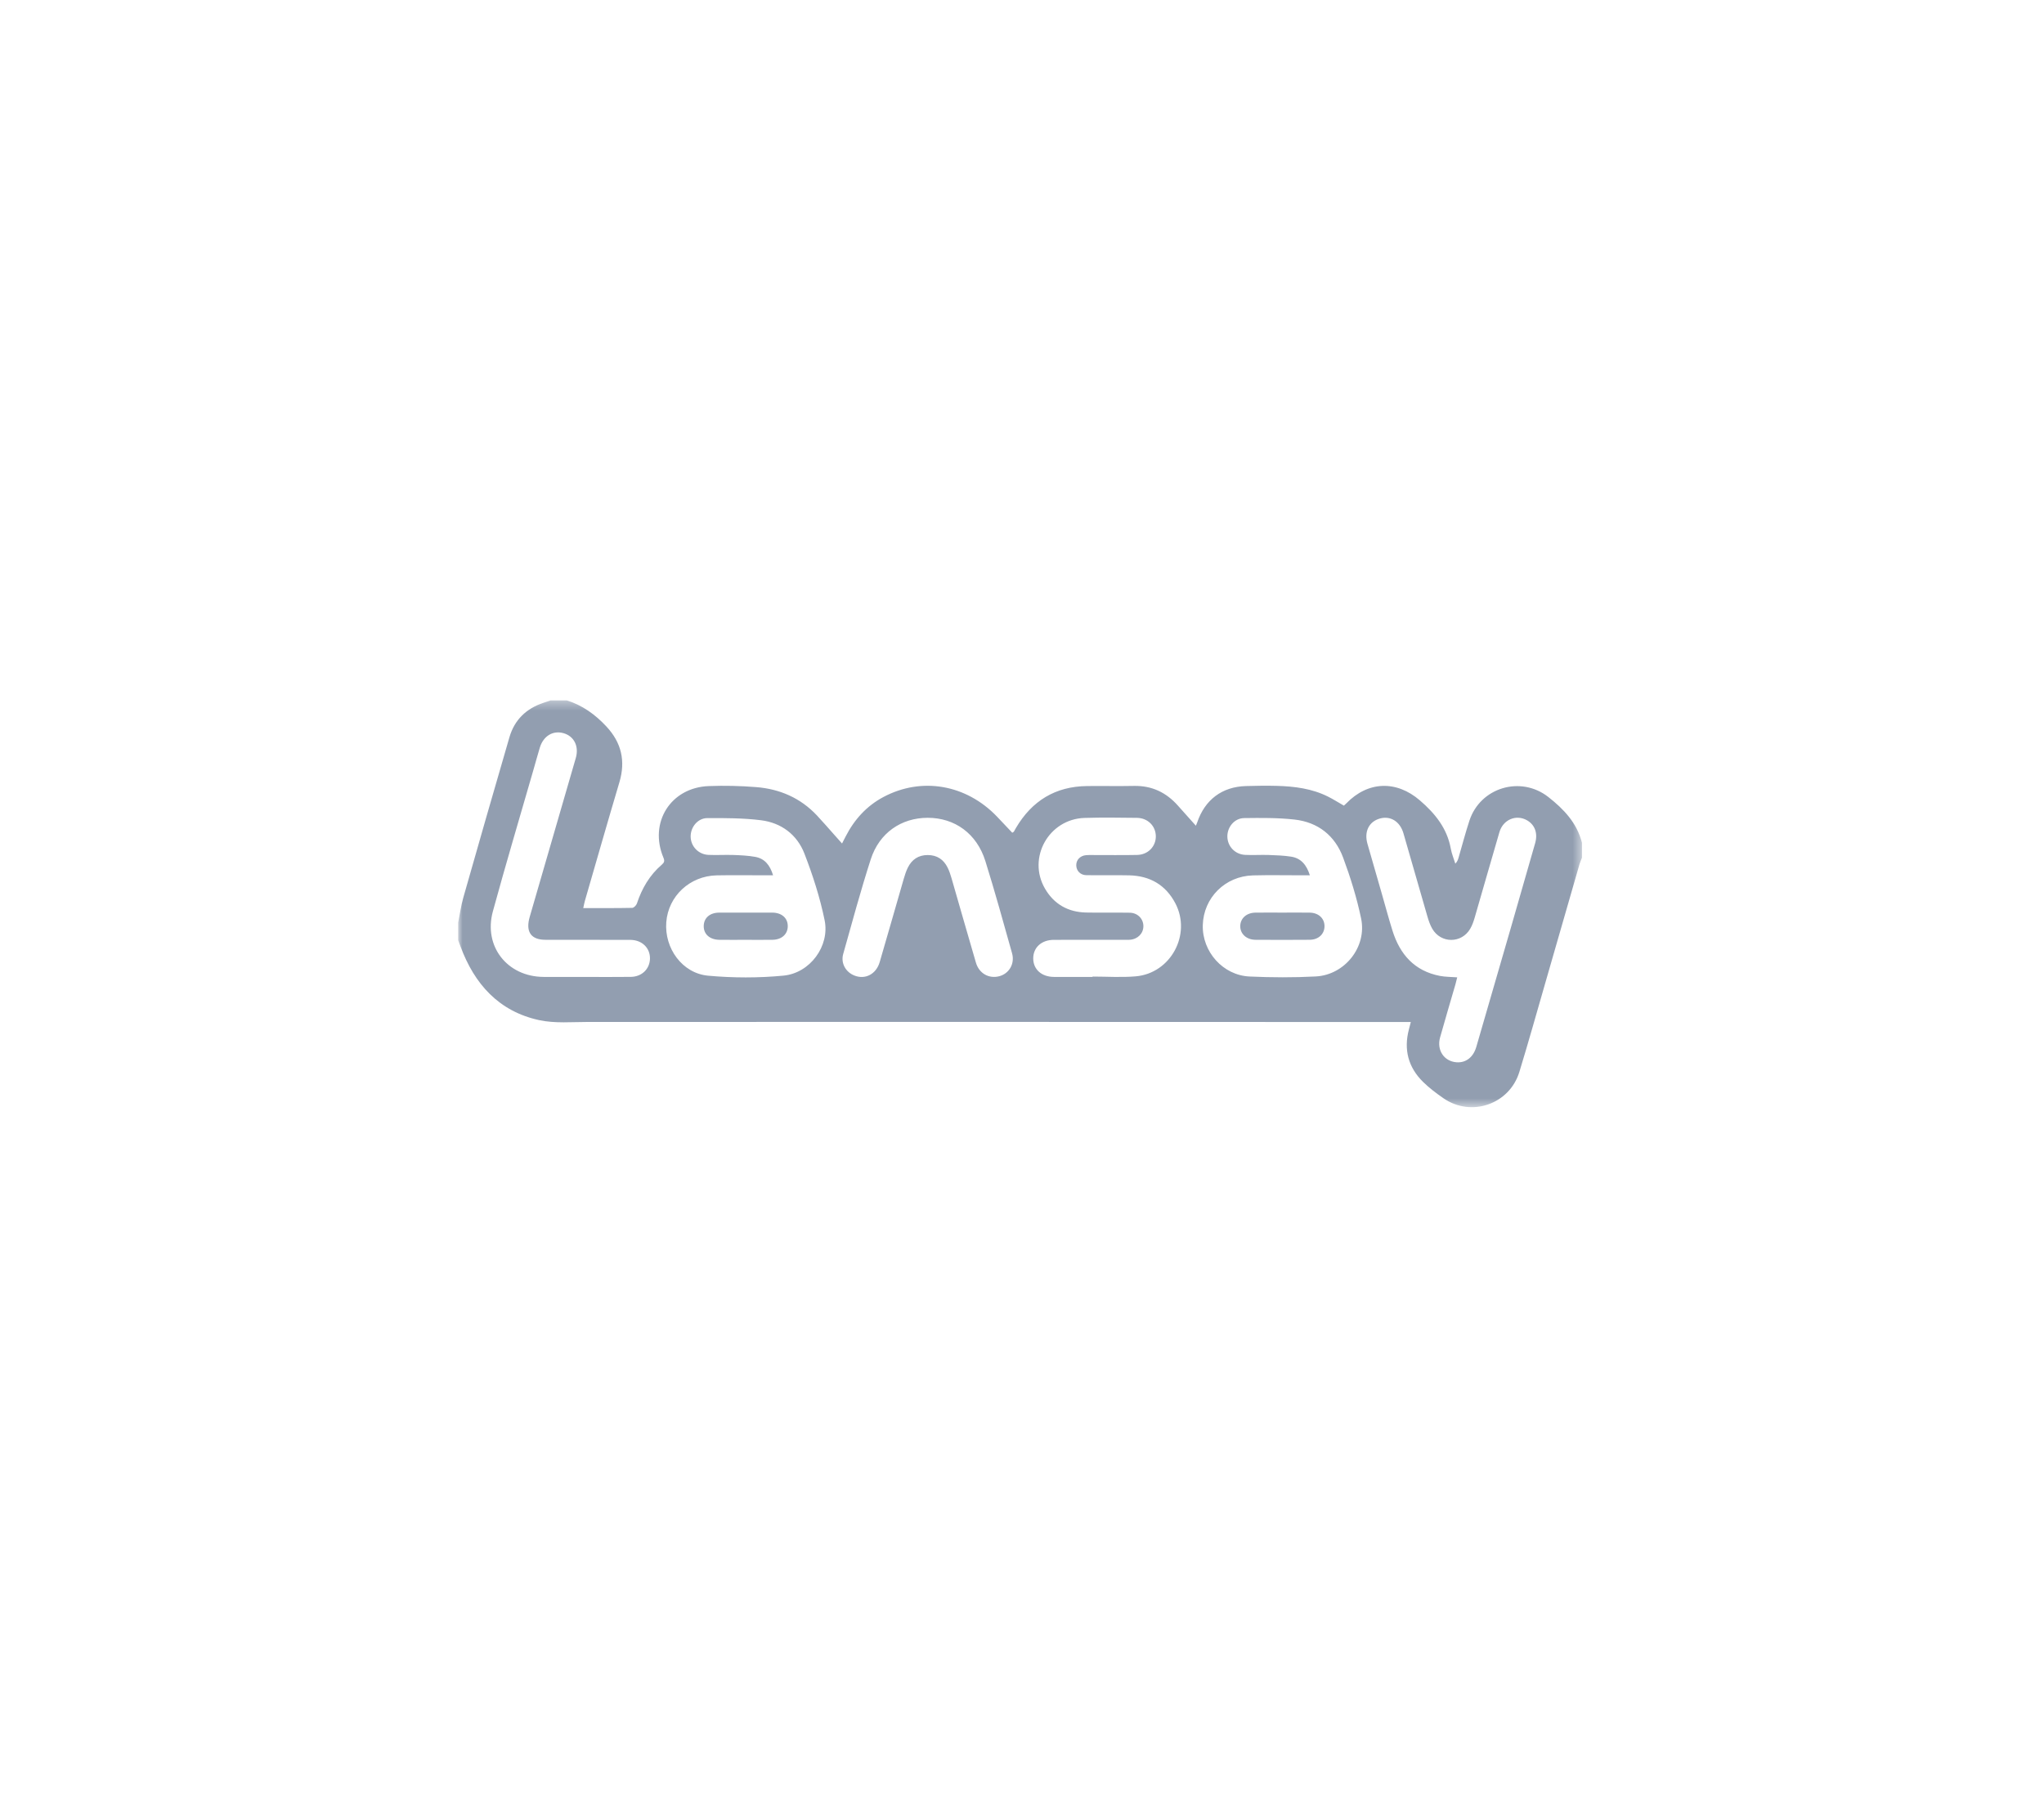 <?xml version="1.0" encoding="UTF-8"?>
<svg xmlns="http://www.w3.org/2000/svg" xmlns:xlink="http://www.w3.org/1999/xlink" width="232" height="205" viewBox="0 0 232 205">
  <defs>
    <polygon id="logo-lansay-a" points="0 .326 127.558 .326 127.558 46.5 0 46.5"></polygon>
  </defs>
  <g fill="none" fill-rule="evenodd" transform="translate(52 79)">
    <g transform="translate(0 .174)">
      <mask id="logo-lansay-b" fill="#fff">
        <use xlink:href="#logo-lansay-a"></use>
      </mask>
      <path fill="#929EB0" d="M53.295,13.653 C50.297,13.655 47.8,15.363 46.833,18.366 C45.688,21.915 44.717,25.518 43.706,29.109 C43.41,30.164 43.996,31.182 45,31.566 C46.221,32.04 47.451,31.394 47.85,30.027 C48.771,26.876 49.668,23.721 50.581,20.568 C50.706,20.141 50.844,19.707 51.041,19.31 C51.498,18.384 52.245,17.879 53.301,17.88 C54.357,17.882 55.104,18.384 55.56,19.31 C55.748,19.686 55.881,20.099 55.999,20.502 C56.926,23.702 57.833,26.904 58.772,30.099 C59.132,31.322 60.246,31.94 61.413,31.637 C62.535,31.344 63.206,30.219 62.873,29.033 C61.889,25.533 60.925,22.025 59.84,18.558 C58.863,15.441 56.367,13.65 53.295,13.653 M14.364,31.715 C16.111,31.715 17.859,31.734 19.608,31.709 C20.856,31.689 21.745,30.813 21.773,29.645 C21.799,28.428 20.871,27.515 19.539,27.509 C16.326,27.497 13.114,27.506 9.903,27.5 C8.354,27.497 7.71,26.684 8.053,25.172 C8.1,24.965 8.165,24.762 8.223,24.558 C9.933,18.663 11.648,12.77 13.353,6.872 C13.739,5.54 13.162,4.391 11.966,4.049 C10.765,3.705 9.672,4.365 9.27,5.69 C9.012,6.551 8.775,7.416 8.527,8.279 C6.993,13.61 5.402,18.926 3.942,24.276 C2.857,28.247 5.582,31.688 9.688,31.713 C11.247,31.724 12.806,31.715 14.364,31.715 M72.01,31.716 L72.01,31.674 C73.639,31.674 75.278,31.788 76.894,31.65 C80.877,31.313 83.26,26.9 81.408,23.363 C80.313,21.272 78.52,20.24 76.179,20.184 C74.55,20.15 72.919,20.189 71.293,20.165 C70.621,20.154 70.167,19.662 70.158,19.047 C70.149,18.434 70.597,17.958 71.265,17.894 C71.499,17.873 71.736,17.879 71.973,17.879 C73.669,17.877 75.372,17.904 77.072,17.868 C78.306,17.84 79.198,16.908 79.189,15.747 C79.18,14.583 78.279,13.674 77.044,13.659 C75.063,13.637 73.079,13.604 71.099,13.667 C67.043,13.796 64.581,18.189 66.603,21.683 C67.63,23.456 69.227,24.36 71.271,24.405 C72.922,24.44 74.577,24.395 76.228,24.426 C77.13,24.441 77.776,25.119 77.778,25.943 C77.781,26.777 77.145,27.426 76.248,27.497 C76.038,27.512 75.823,27.503 75.611,27.503 C72.944,27.503 70.276,27.497 67.608,27.506 C66.215,27.512 65.272,28.373 65.275,29.616 C65.277,30.855 66.215,31.704 67.618,31.713 C69.082,31.724 70.546,31.716 72.01,31.716 M113.398,31.763 C113.329,32.04 113.274,32.286 113.205,32.528 C112.62,34.547 112.019,36.56 111.453,38.582 C111.051,40.023 111.901,41.289 113.304,41.402 C114.369,41.487 115.219,40.845 115.563,39.663 C116.876,35.153 118.185,30.641 119.489,26.127 C120.414,22.932 121.334,19.733 122.244,16.532 C122.565,15.41 122.219,14.46 121.335,13.944 C120.108,13.23 118.611,13.842 118.189,15.278 C117.237,18.516 116.32,21.764 115.376,25.002 C115.249,25.433 115.098,25.866 114.874,26.247 C113.892,27.935 111.547,27.935 110.567,26.246 C110.32,25.821 110.159,25.341 110.02,24.869 C109.104,21.719 108.209,18.56 107.295,15.411 C106.903,14.063 105.82,13.4 104.624,13.734 C103.385,14.079 102.814,15.216 103.209,16.601 C103.736,18.462 104.28,20.319 104.814,22.181 C105.227,23.61 105.608,25.049 106.052,26.466 C106.896,29.165 108.555,31.044 111.439,31.599 C112.055,31.718 112.695,31.707 113.398,31.763 M35.748,20.18 L34.878,20.18 C33.036,20.181 31.194,20.151 29.352,20.186 C26.297,20.247 23.855,22.535 23.625,25.496 C23.395,28.452 25.433,31.307 28.372,31.574 C31.203,31.833 34.096,31.839 36.925,31.568 C39.939,31.284 42.197,28.214 41.598,25.283 C41.073,22.709 40.254,20.168 39.303,17.714 C38.466,15.555 36.672,14.213 34.359,13.928 C32.356,13.679 30.314,13.68 28.288,13.686 C27.191,13.691 26.379,14.711 26.391,15.786 C26.403,16.887 27.264,17.808 28.409,17.862 C29.351,17.906 30.297,17.841 31.241,17.873 C32.064,17.904 32.895,17.94 33.703,18.084 C34.786,18.273 35.395,19.017 35.748,20.18 M96.674,20.18 C96.324,20.18 96.067,20.178 95.812,20.18 C93.947,20.181 92.081,20.142 90.216,20.19 C87.052,20.274 84.608,22.727 84.52,25.835 C84.438,28.845 86.803,31.532 89.837,31.668 C92.334,31.782 94.848,31.793 97.344,31.661 C100.645,31.487 103.167,28.307 102.49,25.079 C102,22.733 101.281,20.414 100.446,18.164 C99.52,15.671 97.596,14.15 94.935,13.853 C93.045,13.64 91.119,13.661 89.211,13.685 C88.107,13.703 87.297,14.705 87.309,15.782 C87.321,16.887 88.17,17.801 89.32,17.861 C90.216,17.907 91.116,17.843 92.013,17.873 C92.859,17.903 93.714,17.934 94.548,18.063 C95.668,18.239 96.299,18.992 96.674,20.18 M10.488,0.326 L12.33,0.326 C14.111,0.878 15.556,1.926 16.82,3.279 C18.538,5.121 19.024,7.199 18.303,9.621 C16.968,14.102 15.687,18.596 14.385,23.085 C14.318,23.316 14.277,23.559 14.202,23.9 C16.133,23.9 17.948,23.915 19.761,23.876 C19.947,23.871 20.221,23.589 20.291,23.379 C20.858,21.662 21.739,20.153 23.124,18.966 C23.397,18.732 23.454,18.546 23.305,18.188 C21.625,14.193 24.12,10.214 28.448,10.052 C30.235,9.984 32.04,10.025 33.825,10.169 C36.501,10.38 38.856,11.396 40.725,13.385 C41.404,14.108 42.05,14.861 42.711,15.6 C42.983,15.905 43.254,16.212 43.574,16.569 C43.746,16.233 43.864,16.002 43.981,15.776 C44.965,13.854 46.359,12.309 48.273,11.291 C52.62,8.981 57.672,9.869 61.169,13.523 C61.751,14.13 62.327,14.747 62.895,15.348 L63.072,15.234 C63.157,15.093 63.231,14.942 63.315,14.802 C65.127,11.727 67.791,10.086 71.386,10.049 C73.158,10.029 74.93,10.071 76.7,10.034 C78.731,9.992 80.365,10.77 81.696,12.269 C82.361,13.019 83.034,13.766 83.736,14.552 C83.794,14.403 83.846,14.3 83.882,14.189 C84.759,11.594 86.712,10.124 89.431,10.049 C90.59,10.016 91.748,9.996 92.904,10.028 C94.921,10.082 96.912,10.331 98.746,11.253 C99.354,11.559 99.93,11.927 100.536,12.272 L100.803,12.024 C103.251,9.488 106.485,9.372 109.155,11.672 C110.882,13.158 112.251,14.837 112.669,17.156 C112.776,17.736 113.01,18.293 113.184,18.86 C113.407,18.623 113.487,18.407 113.55,18.185 C113.961,16.782 114.326,15.363 114.784,13.974 C116.026,10.199 120.611,8.843 123.735,11.289 C125.496,12.668 126.987,14.234 127.558,16.484 L127.558,18.185 C127.467,18.423 127.356,18.656 127.284,18.9 C126,23.345 124.725,27.792 123.441,32.238 C122.453,35.661 121.493,39.095 120.451,42.501 C119.331,46.17 114.99,47.664 111.846,45.492 C111.033,44.931 110.231,44.327 109.527,43.637 C107.84,41.978 107.307,39.962 107.918,37.661 C107.981,37.421 108.043,37.178 108.132,36.83 L107.274,36.83 C103.236,36.83 99.2,36.831 95.162,36.83 C79.343,36.827 63.522,36.818 47.702,36.818 C36.747,36.816 25.791,36.834 14.835,36.824 C12.95,36.822 11.001,37.01 9.189,36.618 C4.625,35.625 1.847,32.529 0.266,28.25 C0.178,28.013 0.088,27.776 0,27.539 L0,25.556 C0.192,24.611 0.321,23.648 0.584,22.722 C2.312,16.644 4.054,10.568 5.824,4.502 C6.399,2.529 7.737,1.244 9.69,0.599 C9.957,0.51 10.223,0.417 10.488,0.326" mask="url(#logo-lansay-b)"></path>
    </g>
    <path fill="#929EB0" d="M93.539 24.588C94.579 24.588 95.618 24.575 96.656 24.591 97.661 24.609 98.336 25.242 98.336 26.127 98.336 27.011 97.664 27.662 96.662 27.672 94.607 27.69 92.554 27.687 90.499 27.674 89.465 27.665 88.75 26.985 88.772 26.096 88.796 25.226 89.491 24.605 90.494 24.591 91.508 24.576 92.524 24.588 93.539 24.588M32.642 27.678C31.651 27.678 30.659 27.687 29.668 27.676 28.561 27.663 27.862 27.043 27.875 26.109 27.889 25.194 28.565 24.594 29.638 24.589 31.643 24.582 33.65 24.582 35.656 24.589 36.725 24.594 37.408 25.201 37.414 26.112 37.421 27.024 36.736 27.658 35.687 27.675 34.673 27.69 33.658 27.678 32.642 27.678"></path>
  </g>
</svg>
